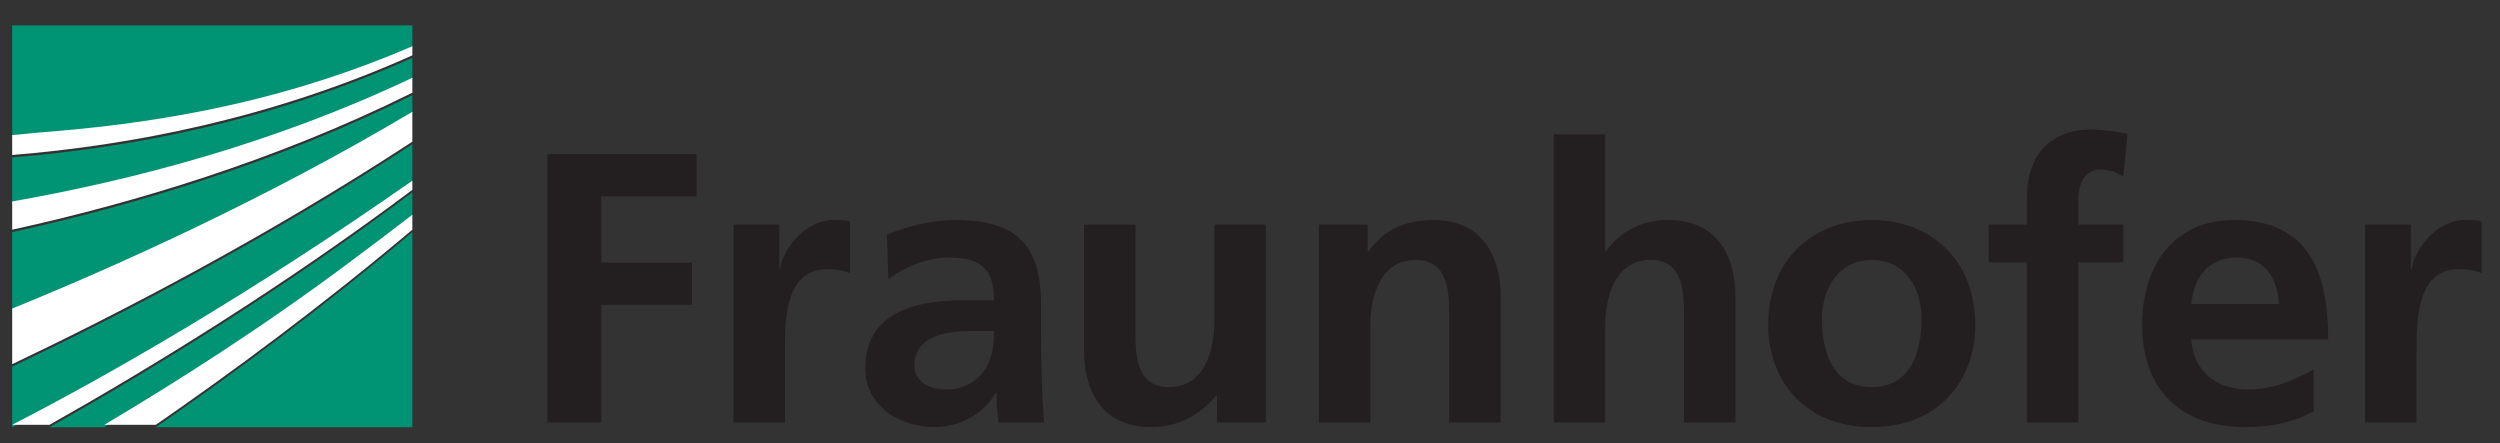 <svg width="203" height="36" viewBox="0 0 203 36" fill="none" xmlns="http://www.w3.org/2000/svg">
    <rect x="0" y="0" width="203" height="36" fill="#333333" stroke="none"/>
    <path d="M0.99 2.063V11.163C1.699 11.118 2.409 11.018 3.147 10.961C11.056 10.354 21.839 8.982 33.482 3.95V2.063H0.99ZM33.482 4.692C22.025 9.829 10.581 12.007 0.99 12.781V16.556C10.498 14.882 22.111 11.916 33.482 6.512V4.692ZM33.482 7.725C22.332 13.261 10.765 16.697 0.99 18.848V25.252C9.6 21.744 21.621 16.332 33.482 9.276V7.725ZM33.482 11.703C21.648 19.444 9.63 25.657 0.99 29.769V34.69C8.724 30.704 20.035 24.273 33.482 14.871V11.703ZM33.482 15.613C23.023 23.454 12.367 29.982 4.024 34.69H8.473C14.319 31.222 21.427 26.706 28.494 21.41C30.144 20.175 31.781 18.951 33.482 17.635V15.613ZM33.482 18.848C26.083 25.082 18.808 30.443 12.652 34.69H33.482V18.848Z" fill="#009374"/>
    <path d="M33.482 3.753C21.839 8.784 11.056 10.157 3.147 10.764C2.409 10.823 1.699 10.92 0.99 10.966V12.584C10.581 11.807 22.025 9.634 33.482 4.494V3.753ZM33.482 6.315C22.111 11.718 10.498 14.684 0.99 16.359V18.651C10.765 16.499 22.332 13.064 33.482 7.528V6.315ZM33.482 9.078C21.621 16.135 9.6 21.547 0.99 25.055V29.571C9.63 25.459 21.648 19.247 33.482 11.505V9.078ZM33.482 14.674C20.035 24.076 8.724 30.507 0.99 34.492H4.024C12.367 29.784 23.023 23.256 33.482 15.415V14.674ZM33.482 17.437C31.781 18.753 30.144 19.977 28.494 21.212C21.427 26.508 14.319 31.025 8.473 34.492H12.652C18.808 30.245 26.081 24.885 33.482 18.651V17.437Z" fill="white"/>
    <path d="M44.455 34.311H48.823V24.754H56.187V21.325H48.823V15.953H56.565V12.518H44.455V34.311ZM59.558 34.311H63.737V28.408C63.737 26.095 63.737 21.856 67.143 21.856C67.892 21.856 68.645 21.974 69.014 22.201V17.986C68.577 17.862 68.143 17.862 67.736 17.862C65.237 17.862 63.522 20.384 63.333 21.883H63.273V18.235H59.558V34.311ZM72.137 22.665C73.539 21.6 75.321 20.917 77.098 20.917C79.563 20.917 80.717 21.791 80.717 24.38H78.406C76.664 24.38 74.601 24.536 73.01 25.318C71.417 26.095 70.26 27.508 70.26 29.905C70.26 32.962 73.04 34.683 75.882 34.683C77.786 34.683 79.878 33.68 80.846 31.908H80.908C80.938 32.407 80.938 33.467 81.094 34.311H84.775C84.686 33.054 84.624 31.94 84.589 30.713C84.556 29.535 84.527 28.314 84.527 26.693V24.628C84.527 19.89 82.494 17.862 77.597 17.862C75.823 17.862 73.636 18.329 72.013 19.076L72.137 22.665ZM74.256 29.657C74.256 27.187 77.033 26.879 78.907 26.879H80.717C80.717 28.13 80.531 29.282 79.846 30.188C79.191 31.061 78.193 31.622 76.909 31.622C75.41 31.622 74.256 31.029 74.256 29.657ZM102.787 18.235H98.605V26.095C98.605 28.157 97.947 31.433 94.921 31.433C92.233 31.433 92.201 28.783 92.201 26.817V18.235H88.021V28.381C88.021 31.997 89.677 34.683 93.481 34.683C95.671 34.683 97.478 33.68 98.756 32.124H98.82V34.311H102.787V18.235ZM107.093 34.311H111.27V26.442C111.27 24.38 111.928 21.106 114.959 21.106C117.636 21.106 117.674 23.757 117.674 25.725V34.311H121.856V24.159C121.856 20.543 120.198 17.862 116.388 17.862C114.206 17.862 112.429 18.58 111.124 20.416H111.06V18.235H107.093V34.311ZM126.162 34.311H130.344V26.442C130.344 24.38 131.002 21.106 134.03 21.106C136.716 21.106 136.743 23.757 136.743 25.725V34.311H140.92V24.159C140.92 20.543 139.264 17.862 135.462 17.862C133.278 17.862 131.469 18.855 130.406 20.416H130.344V10.9H126.162V34.311ZM143.576 26.38C143.576 30.997 146.669 34.683 151.972 34.683C157.303 34.683 160.393 30.997 160.393 26.38C160.393 21.074 156.748 17.862 151.972 17.862C147.229 17.862 143.576 21.074 143.576 26.38ZM147.947 25.879C147.947 23.476 149.263 21.106 151.972 21.106C154.715 21.106 156.028 23.417 156.028 25.879C156.028 28.567 155.184 31.433 151.972 31.433C148.791 31.433 147.947 28.532 147.947 25.879ZM164.581 34.311H168.763V21.295H172.414V18.235H168.763V16.239C168.763 14.988 169.197 13.772 170.602 13.772C171.508 13.772 172.039 14.117 172.414 14.335L172.759 10.868C171.948 10.679 170.758 10.525 169.693 10.525C166.393 10.525 164.581 12.774 164.581 15.986V18.235H161.488V21.295H164.581V34.311ZM177.936 24.69C178.128 22.538 179.303 20.917 181.647 20.917C183.987 20.917 184.928 22.665 185.052 24.69H177.936ZM187.865 29.999C186.303 30.878 184.559 31.622 182.523 31.622C179.937 31.622 178.128 30.155 177.936 27.567H189.051C189.051 21.948 187.366 17.862 181.393 17.862C176.413 17.862 173.943 21.699 173.943 26.348C173.943 31.622 177.033 34.683 182.337 34.683C184.588 34.683 186.333 34.243 187.865 33.402V29.999ZM192.044 34.311H196.226V28.408C196.226 26.095 196.226 21.856 199.632 21.856C200.373 21.856 201.126 21.974 201.509 22.201V17.986C201.066 17.862 200.624 17.862 200.222 17.862C197.723 17.862 196.005 20.384 195.83 21.883H195.762V18.235H192.044V34.311Z" fill="#231F20"/>
</svg>
